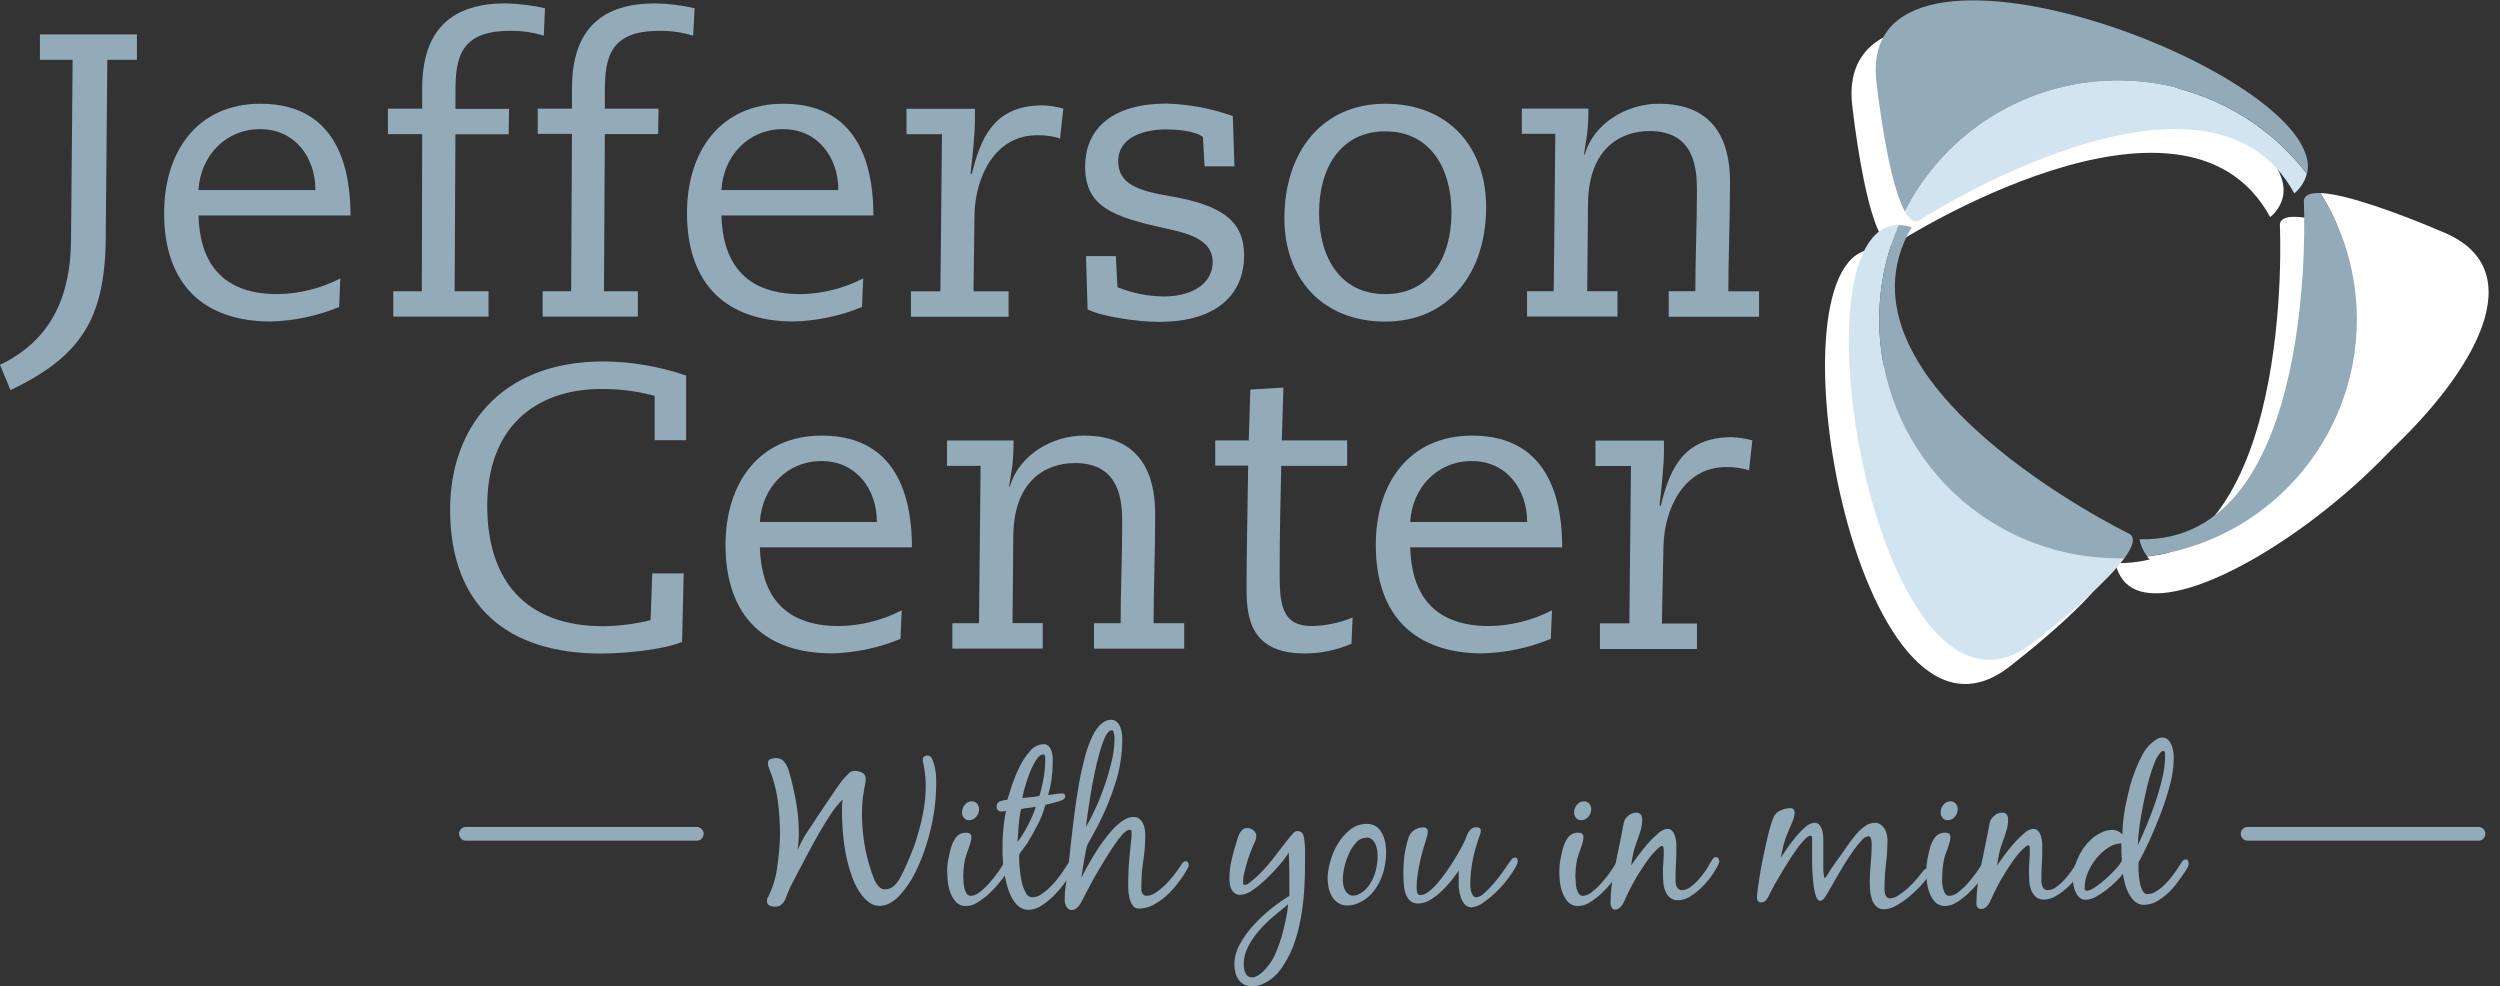 <svg width="109" height="43" viewBox="0 0 109 43" fill="none" xmlns="http://www.w3.org/2000/svg">
<rect x="0" y="0" width="109" height="43" fill="#333333" stroke="none"/>
<path d="M105.56 11.197C103.608 10.358 101.279 9.505 100.125 9.455C99.65 9.435 99.379 9.552 99.404 9.861C99.404 9.861 100.108 24.746 92.234 24.55C92.284 24.821 92.399 25.077 92.57 25.296C95.446 28.896 113.229 14.495 105.56 11.197Z" fill="white"/>
<path d="M91.749 24.293C91.749 24.293 78.359 17.758 82.309 10.959C82.127 10.899 81.936 10.867 81.744 10.867C76.809 10.85 80.923 34.295 87.62 29.061C89.155 27.862 90.854 26.387 91.585 25.387C91.978 24.84 92.092 24.439 91.749 24.293Z" fill="white"/>
<path d="M80.759 4.612C81.008 6.776 81.458 9.288 82.003 10.264C82.212 10.629 82.439 10.781 82.675 10.609C82.675 10.609 95.212 2.55 98.981 9.465C99.249 9.246 99.443 8.945 99.528 8.609C100.536 4.281 79.792 -3.557 80.759 4.612Z" fill="white"/>
<path d="M1.741 1.5H5.97V2.607H4.679L4.609 10.435C4.572 13.988 3.448 15.57 0.458 17.012L0 15.905C2.251 14.831 3.077 12.898 3.097 10.47L3.167 2.607H1.741V1.5Z" fill="#93AAB9"/>
<path d="M8.654 9.394C8.706 11.26 9.515 12.824 12.101 12.824C13.054 12.809 13.99 12.576 14.838 12.14L14.786 13.384C13.838 13.777 12.825 13.991 11.8 14.016C8.932 14.016 7.156 12.451 7.156 9.29C7.156 6.616 8.599 4.523 11.36 4.523C14.947 4.523 15.283 7.777 15.283 9.394H8.654ZM13.753 8.287C13.753 6.862 12.858 5.63 11.345 5.63C9.833 5.63 8.741 6.792 8.654 8.287H13.753Z" fill="#93AAB9"/>
<path d="M23.708 1.556C23.23 1.407 22.733 1.337 22.233 1.345C20.086 1.345 19.857 2.489 19.857 4.002V4.748H22.195L22.178 5.855H19.857L19.822 12.698H21.3V13.805H17.148V12.698H18.392L18.407 5.847H16.914V4.738H18.407V3.86C18.407 1.203 19.787 0.148 22.038 0.148C22.618 0.158 23.198 0.231 23.762 0.36L23.708 1.556Z" fill="#93AAB9"/>
<path d="M30.221 1.556C29.744 1.41 29.244 1.337 28.744 1.345C26.597 1.345 26.371 2.499 26.371 3.992V4.738H28.712L28.694 5.845H26.371L26.333 12.698H27.811V13.805H23.659V12.698H24.903L24.938 5.838H23.445V4.738H24.938V3.86C24.938 1.203 26.311 0.148 28.562 0.148C29.142 0.158 29.721 0.231 30.286 0.36L30.221 1.556Z" fill="#93AAB9"/>
<path d="M31.453 9.394C31.505 11.26 32.314 12.824 34.898 12.824C35.851 12.809 36.786 12.576 37.635 12.14L37.583 13.384C36.635 13.777 35.622 13.991 34.597 14.016C31.732 14.016 29.953 12.451 29.953 9.29C29.953 6.616 31.396 4.523 34.157 4.523C37.747 4.523 38.08 7.777 38.08 9.394H31.453ZM36.553 8.287C36.553 6.862 35.657 5.63 34.142 5.63C32.627 5.63 31.54 6.792 31.453 8.287H36.553Z" fill="#93AAB9"/>
<path d="M41.071 5.852H39.523V4.743H42.508V5.241C42.508 5.768 42.404 6.84 42.315 7.579H42.369C42.72 6.243 43.195 4.594 45.446 4.594C45.757 4.601 46.063 4.648 46.362 4.736L46.22 6.037C45.899 5.937 45.563 5.89 45.225 5.895C43.362 5.895 42.533 7.726 42.489 9.325L42.444 12.703H43.974V13.81H39.718V12.703H41.001L41.071 5.852Z" fill="#93AAB9"/>
<path d="M53.822 7.252H52.519L52.449 5.978C52.116 5.697 51.27 5.643 50.85 5.643C49.934 5.643 48.755 5.941 48.755 7.033C48.755 8.028 49.636 8.317 50.972 8.546C53.275 8.934 54.243 9.635 54.243 11.13C54.243 12.749 53.153 14.033 50.531 14.033C49.536 14.033 47.982 13.784 47.419 13.488L47.35 11.167H48.651L48.721 12.521C49.375 12.787 50.071 12.924 50.778 12.926C51.728 12.926 52.872 12.521 52.872 11.414C52.872 10.516 51.939 10.2 50.954 9.988C48.526 9.461 47.312 9.038 47.312 7.252C47.312 5.792 48.28 4.516 50.885 4.516C51.862 4.548 52.83 4.732 53.75 5.06L53.822 7.252Z" fill="#93AAB9"/>
<path d="M60.398 4.523C63.159 4.523 64.796 6.421 64.796 9.026C64.796 11.912 63.159 14.021 60.398 14.021C57.637 14.021 56 12.12 56 9.518C56 6.633 57.637 4.523 60.398 4.523ZM60.398 12.824C62.333 12.824 63.284 11.242 63.284 9.272C63.284 7.302 62.333 5.727 60.398 5.727C58.463 5.727 57.512 7.31 57.512 9.28C57.512 11.25 58.455 12.824 60.398 12.824Z" fill="#93AAB9"/>
<path d="M72.755 12.695H73.916C73.916 11.287 73.986 9.81 73.986 8.349C73.986 7.471 73.951 5.713 71.926 5.713C70.643 5.713 69.237 6.486 69.237 8.946L69.202 12.695H70.521V13.802H66.58V12.695H67.742L67.812 5.834H66.352V4.735H69.255C69.257 5.098 69.24 5.461 69.202 5.824L69.061 6.74H69.095C69.483 5.367 70.944 4.523 72.314 4.523C74.802 4.523 75.429 6.213 75.429 7.936C75.429 9.484 75.356 11.295 75.356 12.703H76.695V13.809H72.755V12.695Z" fill="#93AAB9"/>
<path d="M29.916 19.193H28.543V17.258C27.792 17.056 27.018 16.957 26.239 16.959C23.254 16.959 21.244 18.718 21.244 22.044C21.244 25.37 22.968 27.303 26.309 27.303C27.003 27.293 27.692 27.206 28.366 27.039L28.438 24.999H29.809L29.739 27.984C29.018 28.3 27.364 28.494 26.205 28.494C22.157 28.494 19.625 26.452 19.625 22.213C19.625 18.765 21.717 15.758 26.326 15.758C27.548 15.77 28.759 15.977 29.916 16.375V19.193Z" fill="#93AAB9"/>
<path d="M33.13 23.865C33.185 25.731 33.993 27.296 36.578 27.296C37.531 27.281 38.469 27.047 39.314 26.609L39.262 27.853C38.314 28.248 37.302 28.462 36.277 28.487C33.409 28.487 31.633 26.92 31.633 23.761C31.633 21.087 33.076 18.992 35.837 18.992C39.426 18.992 39.76 22.248 39.76 23.865H33.13ZM38.232 22.758C38.232 21.333 37.334 20.102 35.822 20.102C34.309 20.102 33.22 21.263 33.13 22.758H38.232Z" fill="#93AAB9"/>
<path d="M47.697 27.171H48.859C48.859 25.766 48.928 24.288 48.928 22.828C48.928 21.947 48.894 20.189 46.871 20.189C45.588 20.189 44.18 20.962 44.18 23.422L44.145 27.169H45.463V28.278H41.523V27.171H42.685L42.754 20.313H41.289V19.204H44.192C44.194 19.569 44.177 19.933 44.14 20.296L43.998 21.209H44.033C44.421 19.838 45.881 18.992 47.252 18.992C49.739 18.992 50.366 20.681 50.366 22.405C50.366 23.952 50.297 25.766 50.297 27.171H51.632V28.281H47.697V27.171Z" fill="#93AAB9"/>
<path d="M52.984 19.202H54.445L54.514 16.985L55.957 16.898L55.887 19.202H58.736V20.311H55.862C55.828 21.824 55.793 23.354 55.793 24.866C55.793 26.167 55.793 27.294 57.181 27.294C57.798 27.284 58.405 27.16 58.974 26.923L58.922 28.068C58.278 28.346 57.584 28.491 56.882 28.491C54.35 28.491 54.35 26.677 54.35 25.505C54.35 24.396 54.402 21.617 54.42 20.299H52.984V19.202Z" fill="#93AAB9"/>
<path d="M61.484 23.865C61.537 25.731 62.345 27.296 64.93 27.296C65.882 27.281 66.82 27.047 67.666 26.609L67.614 27.853C66.666 28.248 65.653 28.462 64.629 28.487C61.763 28.487 59.984 26.92 59.984 23.761C59.984 21.087 61.427 18.992 64.188 18.992C67.778 18.992 68.111 22.248 68.111 23.865H61.484ZM66.584 22.758C66.584 21.333 65.686 20.102 64.173 20.102C62.661 20.102 61.571 21.263 61.484 22.758H66.584Z" fill="#93AAB9"/>
<path d="M71.11 20.319H69.562V19.209H72.548V19.707C72.548 20.234 72.443 21.309 72.353 22.047H72.406C72.759 20.709 73.234 19.062 75.485 19.062C75.796 19.07 76.102 19.117 76.401 19.202L76.259 20.503C75.936 20.406 75.6 20.358 75.264 20.363C73.401 20.363 72.573 22.192 72.528 23.794L72.458 27.187H73.988V28.296H69.757V27.177H71.04L71.11 20.319Z" fill="#93AAB9"/>
<path d="M106.599 10.155C104.649 9.317 102.318 8.464 101.164 8.414C104.214 13.285 102.739 19.705 97.868 22.755C96.577 23.563 95.122 24.078 93.609 24.265C96.485 27.854 114.269 13.451 106.599 10.155Z" fill="white"/>
<path d="M81.934 13.942C81.932 12.521 82.22 11.116 82.783 9.813C77.847 9.795 81.964 33.24 88.658 28.006C90.193 26.808 91.892 25.332 92.626 24.332C92.531 24.332 92.437 24.332 92.342 24.332C86.601 24.332 81.944 19.683 81.934 13.942Z" fill="#D2E4F0"/>
<path d="M92.351 3.526C95.578 3.523 98.623 5.021 100.59 7.578C101.585 3.25 80.846 -4.589 81.814 3.581C82.063 5.742 82.511 8.257 83.058 9.232C84.832 5.73 88.426 3.521 92.351 3.526Z" fill="#93AAB9"/>
<path d="M102.759 13.939C102.761 11.986 102.212 10.07 101.172 8.416C100.699 8.396 100.426 8.513 100.45 8.822C100.45 8.822 101.154 23.707 93.281 23.511C93.331 23.782 93.445 24.038 93.617 24.257C98.833 23.62 102.754 19.192 102.759 13.939Z" fill="#93AAB9"/>
<path d="M92.786 23.248C92.786 23.248 79.39 16.713 83.348 9.905C83.164 9.845 82.972 9.813 82.781 9.813C80.507 15.094 82.945 21.218 88.226 23.492C89.525 24.051 90.925 24.34 92.341 24.34C92.435 24.34 92.53 24.34 92.624 24.34C93.02 23.795 93.134 23.395 92.786 23.248Z" fill="#93AAB9"/>
<path d="M83.726 9.576C83.726 9.576 96.261 1.506 100.032 8.431C100.301 8.212 100.492 7.911 100.577 7.576C97.07 3.026 90.537 2.18 85.988 5.687C84.759 6.635 83.756 7.847 83.055 9.23C83.264 9.595 83.488 9.747 83.726 9.576Z" fill="#D2E4F0"/>
<path d="M34.009 36.395C34.009 35.91 33.979 35.428 33.917 34.948C33.858 34.47 33.736 34 33.554 33.555C33.537 33.505 33.519 33.463 33.504 33.42C33.489 33.378 33.482 33.331 33.482 33.286C33.469 33.204 33.517 33.124 33.596 33.094C33.671 33.067 33.748 33.052 33.828 33.052C33.95 33.045 34.066 33.09 34.154 33.174C34.236 33.261 34.3 33.361 34.345 33.473C34.375 33.545 34.4 33.619 34.417 33.697C34.435 33.774 34.457 33.851 34.482 33.93C34.584 34.323 34.668 34.714 34.731 35.104C34.795 35.5 34.828 35.898 34.828 36.298C34.828 36.423 34.828 36.547 34.813 36.674C34.798 36.801 34.793 36.923 34.78 37.05C34.902 36.769 35.049 36.497 35.218 36.244C35.387 35.995 35.556 35.734 35.716 35.485L36.079 34.948L36.442 34.413C36.509 34.323 36.574 34.234 36.634 34.144C36.693 34.057 36.761 33.975 36.833 33.895C36.895 33.828 36.957 33.764 37.024 33.701C37.091 33.639 37.181 33.607 37.273 33.609C37.385 33.609 37.494 33.637 37.591 33.689C37.693 33.739 37.753 33.846 37.745 33.958C37.745 34.042 37.738 34.124 37.718 34.206C37.701 34.281 37.686 34.361 37.673 34.443C37.611 34.788 37.581 35.139 37.581 35.49C37.581 35.92 37.619 36.351 37.686 36.776C37.753 37.199 37.858 37.617 37.999 38.02C38.024 38.087 38.051 38.162 38.081 38.249C38.111 38.336 38.151 38.418 38.196 38.497C38.238 38.572 38.295 38.639 38.36 38.694C38.425 38.749 38.507 38.776 38.591 38.774C38.693 38.776 38.793 38.749 38.877 38.696C38.962 38.644 39.034 38.58 39.094 38.5C39.158 38.423 39.213 38.341 39.258 38.251L39.39 37.987C39.524 37.714 39.639 37.423 39.768 37.117C39.897 36.811 39.989 36.497 40.076 36.177C40.163 35.861 40.233 35.54 40.285 35.216C40.338 34.903 40.362 34.587 40.362 34.269C40.362 33.948 40.328 33.627 40.263 33.313C40.251 33.281 40.243 33.246 40.236 33.211C40.231 33.177 40.231 33.142 40.236 33.107C40.233 33.055 40.255 33.005 40.3 32.977C40.343 32.95 40.392 32.935 40.444 32.938C40.529 32.938 40.599 32.995 40.648 33.107C40.703 33.231 40.743 33.361 40.768 33.495C40.795 33.639 40.81 33.783 40.818 33.93C40.818 34.072 40.818 34.179 40.818 34.234C40.813 34.649 40.778 35.067 40.713 35.477C40.641 35.928 40.534 36.373 40.397 36.808C40.265 37.236 40.099 37.652 39.9 38.052C39.718 38.423 39.482 38.764 39.201 39.067C39.089 39.187 38.959 39.286 38.818 39.366C38.678 39.45 38.519 39.495 38.355 39.495C38.206 39.497 38.056 39.453 37.932 39.371C37.808 39.286 37.696 39.184 37.601 39.067C37.42 38.831 37.275 38.567 37.173 38.288C37.056 37.977 36.964 37.659 36.897 37.333C36.828 37.005 36.78 36.672 36.753 36.338C36.726 36.005 36.711 35.704 36.711 35.435C36.711 35.336 36.711 35.236 36.711 35.142C36.713 35.045 36.723 34.95 36.743 34.856C36.554 35.04 36.387 35.241 36.245 35.463C36.069 35.726 35.897 36.005 35.726 36.298C35.554 36.592 35.397 36.886 35.245 37.172L34.862 37.895L34.591 38.413C34.497 38.582 34.415 38.759 34.343 38.94L34.265 39.147C34.241 39.214 34.206 39.279 34.166 39.338C34.126 39.393 34.076 39.44 34.019 39.477C33.952 39.515 33.875 39.532 33.798 39.53C33.713 39.532 33.626 39.515 33.549 39.48C33.472 39.44 33.427 39.358 33.44 39.271C33.44 39.234 33.447 39.194 33.462 39.159C33.479 39.127 33.494 39.092 33.514 39.057C33.711 38.654 33.838 38.219 33.89 37.774C33.959 37.318 33.999 36.858 34.009 36.395Z" fill="#93AAB9"/>
<path d="M42.011 38.459C42.016 38.549 42.028 38.641 42.048 38.728C42.065 38.81 42.098 38.887 42.142 38.959C42.182 39.022 42.249 39.061 42.324 39.059C42.471 39.049 42.61 38.989 42.719 38.892C42.871 38.775 43.011 38.644 43.137 38.499C43.272 38.35 43.396 38.193 43.511 38.029C43.622 37.87 43.709 37.741 43.759 37.646L43.864 37.502C43.898 37.452 43.953 37.422 44.013 37.422C44.075 37.422 44.11 37.442 44.117 37.484C44.127 37.529 44.132 37.574 44.132 37.619C44.13 37.656 44.12 37.691 44.105 37.726C44.085 37.77 44.063 37.813 44.035 37.855C44.008 37.9 43.983 37.942 43.956 37.982L43.886 38.074C43.801 38.193 43.692 38.335 43.56 38.499C43.423 38.666 43.277 38.823 43.12 38.969C42.966 39.111 42.799 39.238 42.623 39.347C42.473 39.444 42.302 39.499 42.125 39.504C41.963 39.511 41.807 39.452 41.692 39.34C41.583 39.223 41.498 39.086 41.444 38.937C41.381 38.778 41.342 38.609 41.324 38.44C41.307 38.263 41.297 38.109 41.297 37.979C41.299 37.79 41.319 37.604 41.357 37.42C41.391 37.238 41.434 37.057 41.488 36.88C41.536 36.731 41.613 36.594 41.712 36.472C41.824 36.355 41.981 36.296 42.142 36.308C42.282 36.308 42.351 36.373 42.351 36.505C42.351 36.574 42.339 36.646 42.319 36.713C42.299 36.795 42.272 36.878 42.242 36.962L42.153 37.211C42.12 37.298 42.098 37.373 42.078 37.44C42.026 37.701 41.998 37.969 41.998 38.236C42.008 38.298 42.008 38.37 42.011 38.459ZM42.603 35.04C42.66 35.109 42.69 35.199 42.687 35.288C42.685 35.408 42.64 35.525 42.56 35.614C42.486 35.706 42.371 35.761 42.252 35.761C42.165 35.766 42.08 35.726 42.026 35.659C41.968 35.589 41.941 35.5 41.944 35.41C41.946 35.293 41.988 35.179 42.065 35.089C42.138 34.992 42.252 34.935 42.371 34.938C42.461 34.935 42.545 34.972 42.603 35.04Z" fill="#93AAB9"/>
<path d="M45.271 35.901C45.132 36.18 44.987 36.438 44.836 36.685C44.801 36.747 44.761 36.809 44.716 36.866L44.589 37.04L44.512 37.135C44.487 37.162 44.467 37.194 44.455 37.229C44.44 37.259 44.435 37.294 44.435 37.326V37.426C44.435 37.515 44.435 37.655 44.458 37.841C44.472 38.033 44.5 38.222 44.54 38.408C44.572 38.583 44.632 38.749 44.714 38.906C44.761 39.03 44.875 39.115 45.007 39.122C45.164 39.117 45.316 39.063 45.44 38.966C45.594 38.856 45.736 38.732 45.865 38.595C46 38.453 46.127 38.301 46.239 38.142C46.35 37.986 46.44 37.851 46.507 37.744C46.537 37.697 46.569 37.652 46.607 37.61C46.639 37.568 46.689 37.543 46.743 37.54C46.778 37.54 46.811 37.553 46.833 37.58C46.858 37.605 46.87 37.64 46.87 37.675C46.87 37.739 46.855 37.804 46.826 37.861C46.796 37.921 46.761 37.981 46.726 38.04C46.639 38.182 46.527 38.349 46.388 38.538C46.248 38.727 46.094 38.906 45.925 39.07C45.764 39.232 45.584 39.374 45.39 39.495C45.226 39.605 45.032 39.665 44.836 39.67C44.686 39.672 44.54 39.622 44.423 39.525C44.298 39.423 44.196 39.297 44.122 39.155C44.035 38.991 43.967 38.819 43.918 38.642C43.863 38.453 43.821 38.264 43.791 38.07C43.761 37.879 43.739 37.7 43.726 37.528C43.714 37.356 43.709 37.217 43.709 37.105C43.709 36.812 43.709 36.518 43.741 36.224C43.761 35.931 43.803 35.64 43.863 35.351C43.801 35.369 43.736 35.379 43.671 35.379C43.567 35.394 43.47 35.319 43.455 35.214C43.453 35.197 43.453 35.18 43.455 35.165C43.445 35.058 43.512 34.961 43.614 34.931C43.711 34.898 43.813 34.876 43.918 34.869C43.967 34.709 44.037 34.493 44.127 34.222C44.221 33.946 44.333 33.677 44.462 33.416C44.584 33.17 44.739 32.938 44.923 32.732C45.064 32.558 45.276 32.453 45.5 32.446C45.584 32.441 45.666 32.473 45.726 32.535C45.781 32.597 45.823 32.672 45.848 32.752C45.875 32.836 45.893 32.926 45.898 33.015C45.898 33.108 45.898 33.187 45.898 33.264C45.898 33.739 45.831 34.212 45.699 34.667L46.007 34.622C46.109 34.605 46.211 34.595 46.316 34.595C46.4 34.595 46.443 34.635 46.443 34.712C46.447 34.749 46.435 34.787 46.41 34.814C46.385 34.839 46.355 34.864 46.326 34.881C46.281 34.901 46.236 34.918 46.189 34.931C46.122 34.951 46.05 34.973 45.97 34.993L45.743 35.053C45.671 35.07 45.617 35.083 45.579 35.088C45.505 35.369 45.4 35.642 45.271 35.901ZM44.413 35.991C44.398 36.239 44.38 36.473 44.363 36.709C44.445 36.608 44.52 36.501 44.587 36.389C44.666 36.257 44.746 36.12 44.821 35.973C44.895 35.826 44.965 35.685 45.027 35.545C45.079 35.423 45.124 35.299 45.161 35.172C45.054 35.197 44.945 35.214 44.836 35.222C44.729 35.232 44.622 35.252 44.517 35.282C44.465 35.515 44.43 35.752 44.418 35.991H44.413ZM45.171 33.14C45.059 33.321 44.967 33.513 44.89 33.712C44.808 33.921 44.736 34.135 44.676 34.351C44.634 34.498 44.599 34.647 44.572 34.799C44.694 34.779 44.821 34.767 44.945 34.757C45.072 34.749 45.196 34.729 45.318 34.7C45.395 34.451 45.455 34.197 45.5 33.941C45.544 33.685 45.569 33.423 45.572 33.162V33.1C45.574 33.07 45.574 33.04 45.572 33.011C45.567 32.983 45.557 32.956 45.544 32.931C45.537 32.908 45.515 32.894 45.49 32.894C45.383 32.894 45.271 32.976 45.176 33.14H45.171Z" fill="#93AAB9"/>
<path d="M48.957 36.358C48.822 36.51 48.698 36.672 48.586 36.841C48.452 37.037 48.312 37.254 48.168 37.49C48.021 37.739 47.887 37.953 47.763 38.174C47.638 38.395 47.529 38.592 47.437 38.769C47.345 38.945 47.278 39.069 47.24 39.149C47.203 39.229 47.188 39.258 47.153 39.318C47.121 39.376 47.084 39.433 47.046 39.487C47.009 39.54 46.959 39.587 46.904 39.622C46.85 39.657 46.788 39.676 46.723 39.676C46.663 39.679 46.606 39.657 46.564 39.617C46.521 39.577 46.492 39.53 46.469 39.477C46.444 39.423 46.429 39.363 46.422 39.303C46.422 39.241 46.422 39.186 46.422 39.139C46.422 38.985 46.434 38.831 46.457 38.679C46.482 38.527 46.504 38.373 46.521 38.219C46.559 37.933 46.591 37.649 46.626 37.368C46.661 37.087 46.691 36.806 46.72 36.52C46.75 36.234 46.8 35.836 46.852 35.43C46.904 35.025 46.967 34.614 47.039 34.201C47.111 33.788 47.2 33.388 47.303 33.002C47.389 32.659 47.516 32.323 47.676 32.007C47.713 31.933 47.758 31.86 47.807 31.793C47.857 31.721 47.914 31.654 47.979 31.592C48.041 31.53 48.113 31.48 48.193 31.44C48.27 31.403 48.355 31.383 48.442 31.383C48.534 31.38 48.623 31.413 48.691 31.473C48.755 31.535 48.807 31.609 48.84 31.691C48.877 31.778 48.902 31.873 48.912 31.968C48.924 32.05 48.929 32.134 48.932 32.216C48.932 32.878 48.83 33.535 48.626 34.164C48.424 34.796 48.171 35.408 47.867 35.997C47.795 36.139 47.72 36.278 47.641 36.418C47.561 36.557 47.487 36.691 47.414 36.828C47.382 36.908 47.36 36.992 47.345 37.077C47.317 37.211 47.29 37.358 47.265 37.52C47.24 37.681 47.213 37.833 47.191 37.98C47.168 38.127 47.153 38.229 47.141 38.288C47.196 38.169 47.273 38.022 47.37 37.846C47.467 37.669 47.574 37.482 47.696 37.283C47.817 37.084 47.944 36.885 48.091 36.689C48.225 36.502 48.37 36.321 48.526 36.152C48.661 36.005 48.815 35.873 48.982 35.764C49.111 35.674 49.265 35.624 49.422 35.617C49.511 35.614 49.599 35.642 49.671 35.696C49.738 35.751 49.792 35.821 49.83 35.898C49.87 35.977 49.897 36.059 49.912 36.147C49.927 36.234 49.934 36.321 49.934 36.41C49.934 36.786 49.904 37.161 49.847 37.532C49.79 37.903 49.763 38.278 49.763 38.654C49.763 38.696 49.763 38.741 49.763 38.788C49.765 38.833 49.775 38.876 49.79 38.918C49.822 39.007 49.909 39.065 50.004 39.057C50.151 39.05 50.292 38.997 50.409 38.905C50.556 38.806 50.693 38.691 50.82 38.569C50.952 38.433 51.076 38.288 51.193 38.139C51.307 37.992 51.395 37.868 51.457 37.773L51.551 37.634C51.581 37.584 51.636 37.552 51.693 37.55C51.735 37.545 51.78 37.567 51.8 37.604C51.82 37.642 51.83 37.686 51.827 37.729C51.827 37.756 51.822 37.781 51.81 37.806C51.797 37.826 51.785 37.848 51.773 37.873C51.668 38.069 51.546 38.258 51.409 38.435C51.26 38.639 51.093 38.828 50.912 39.002C50.73 39.174 50.526 39.321 50.307 39.44C50.111 39.552 49.892 39.612 49.666 39.614C49.551 39.622 49.444 39.567 49.38 39.472C49.312 39.368 49.265 39.254 49.24 39.132C49.21 39 49.193 38.863 49.191 38.726C49.191 38.587 49.191 38.477 49.191 38.39C49.191 38.067 49.208 37.746 49.24 37.425C49.273 37.104 49.305 36.781 49.335 36.46V36.388C49.335 36.358 49.335 36.316 49.335 36.258C49.335 36.201 49.3 36.174 49.253 36.174C49.206 36.174 49.071 36.234 48.957 36.358ZM48.198 32.102C48.096 32.323 48.014 32.555 47.949 32.791C47.867 33.069 47.792 33.378 47.723 33.714C47.653 34.05 47.591 34.376 47.541 34.689C47.492 35.002 47.447 35.283 47.414 35.53C47.382 35.776 47.36 35.953 47.355 36.052C47.494 35.803 47.636 35.525 47.783 35.204C47.929 34.883 48.059 34.547 48.176 34.209C48.292 33.87 48.389 33.53 48.472 33.181C48.546 32.88 48.586 32.572 48.591 32.261V32.161C48.591 32.114 48.586 32.067 48.576 32.02C48.569 31.977 48.556 31.935 48.544 31.895C48.544 31.858 48.511 31.841 48.482 31.841C48.38 31.836 48.288 31.925 48.198 32.102Z" fill="#93AAB9"/>
<path d="M54.226 42.915C54.131 42.86 54.052 42.786 53.99 42.696C53.927 42.602 53.883 42.497 53.858 42.388C53.83 42.271 53.818 42.154 53.818 42.035C53.823 41.724 53.91 41.418 54.067 41.149C54.233 40.85 54.435 40.572 54.669 40.323C54.907 40.062 55.164 39.823 55.44 39.602C55.689 39.405 55.947 39.224 56.216 39.057C56.216 38.972 56.216 38.888 56.216 38.808V38.559C56.216 38.099 56.216 37.639 56.189 37.174C56.079 37.35 55.957 37.517 55.821 37.671C55.644 37.883 55.452 38.087 55.253 38.278C55.059 38.467 54.853 38.642 54.631 38.798C54.477 38.923 54.288 39 54.092 39.017C54.005 39.02 53.917 38.997 53.843 38.95C53.781 38.905 53.731 38.848 53.694 38.781C53.656 38.709 53.631 38.629 53.621 38.547C53.609 38.465 53.602 38.38 53.602 38.298C53.602 38.025 53.634 37.754 53.699 37.487C53.761 37.211 53.835 36.947 53.92 36.691C53.94 36.632 53.955 36.572 53.97 36.517C53.985 36.457 54.01 36.403 54.039 36.35C54.072 36.283 54.119 36.221 54.174 36.171C54.233 36.122 54.308 36.099 54.385 36.102C54.487 36.102 54.584 36.139 54.656 36.209C54.731 36.271 54.773 36.36 54.776 36.457C54.771 36.552 54.746 36.644 54.701 36.729L54.584 36.992C54.554 37.072 54.514 37.171 54.47 37.298C54.425 37.425 54.383 37.547 54.343 37.691C54.303 37.836 54.271 37.96 54.243 38.084C54.218 38.186 54.203 38.293 54.201 38.398C54.201 38.428 54.201 38.465 54.201 38.512C54.201 38.552 54.233 38.584 54.273 38.584C54.276 38.584 54.281 38.584 54.283 38.584C54.335 38.579 54.388 38.557 54.427 38.522C54.492 38.477 54.554 38.43 54.614 38.378C54.679 38.326 54.738 38.271 54.796 38.219L54.92 38.102C55.164 37.853 55.393 37.589 55.604 37.311C55.813 37.035 56.027 36.758 56.246 36.485L56.388 36.323C56.432 36.266 56.5 36.234 56.572 36.234C56.636 36.234 56.701 36.256 56.753 36.296C56.803 36.343 56.833 36.408 56.84 36.475C56.863 36.574 56.878 36.676 56.885 36.778C56.895 36.885 56.9 36.99 56.9 37.092V37.316C56.9 37.709 56.9 38.114 56.878 38.535C56.863 38.95 56.823 39.365 56.758 39.778C56.696 40.189 56.602 40.594 56.477 40.99C56.355 41.378 56.179 41.748 55.955 42.089C55.883 42.209 55.798 42.321 55.706 42.425C55.609 42.532 55.5 42.629 55.383 42.716C55.268 42.801 55.141 42.868 55.01 42.92C54.878 42.975 54.736 43.002 54.594 43.002C54.465 43.007 54.338 42.977 54.226 42.915ZM55.524 39.95C55.301 40.142 55.092 40.35 54.898 40.572C54.709 40.788 54.544 41.027 54.413 41.283C54.291 41.517 54.226 41.778 54.226 42.042C54.226 42.104 54.231 42.166 54.241 42.226C54.251 42.291 54.268 42.353 54.296 42.413C54.321 42.467 54.358 42.517 54.405 42.557C54.455 42.597 54.517 42.617 54.582 42.614C54.656 42.614 54.731 42.594 54.796 42.559C54.868 42.522 54.935 42.477 54.995 42.425C55.059 42.373 55.117 42.313 55.171 42.251C55.226 42.189 55.276 42.132 55.318 42.077C55.45 41.903 55.557 41.711 55.639 41.51C55.736 41.281 55.818 41.047 55.888 40.808C55.957 40.559 56.017 40.311 56.064 40.079C56.109 39.863 56.144 39.644 56.164 39.423C55.967 39.587 55.756 39.761 55.532 39.95H55.524Z" fill="#93AAB9"/>
<path d="M58.007 37.544C58.079 37.273 58.191 37.014 58.338 36.775C58.477 36.544 58.659 36.338 58.87 36.171C59.074 36.007 59.33 35.92 59.592 35.922C59.741 35.917 59.885 35.957 60.009 36.039C60.114 36.116 60.198 36.218 60.258 36.335C60.323 36.457 60.37 36.591 60.395 36.728C60.422 36.867 60.435 37.007 60.435 37.148C60.435 37.347 60.417 37.546 60.38 37.74C60.345 37.939 60.288 38.133 60.208 38.317C60.129 38.502 60.029 38.678 59.907 38.837C59.785 38.999 59.636 39.138 59.465 39.248C59.358 39.315 59.243 39.37 59.126 39.412C59.007 39.456 58.883 39.479 58.756 39.479C58.609 39.484 58.465 39.444 58.34 39.367C58.231 39.295 58.139 39.2 58.074 39.086C58.005 38.967 57.955 38.837 57.928 38.703C57.898 38.566 57.883 38.429 57.883 38.29C57.89 38.036 57.933 37.785 58.007 37.544ZM59.141 36.721C59.005 36.867 58.895 37.034 58.816 37.218C58.728 37.407 58.659 37.604 58.614 37.807C58.574 37.972 58.552 38.138 58.547 38.305C58.547 38.387 58.552 38.472 58.564 38.554C58.574 38.636 58.599 38.715 58.634 38.79C58.666 38.86 58.714 38.924 58.773 38.974C58.838 39.026 58.92 39.051 59.002 39.049C59.079 39.049 59.154 39.034 59.223 39.001C59.293 38.967 59.358 38.927 59.42 38.88C59.534 38.79 59.634 38.683 59.713 38.564C59.795 38.442 59.863 38.31 59.915 38.173C59.967 38.036 60.004 37.892 60.027 37.748C60.052 37.609 60.064 37.467 60.064 37.325C60.064 37.243 60.057 37.158 60.047 37.076C60.034 36.984 60.009 36.897 59.972 36.813C59.94 36.736 59.89 36.666 59.828 36.609C59.761 36.547 59.671 36.514 59.579 36.522C59.412 36.527 59.253 36.596 59.141 36.721Z" fill="#93AAB9"/>
<path d="M61.231 37.322C61.268 37.045 61.33 36.774 61.417 36.511C61.462 36.379 61.549 36.267 61.666 36.19C61.778 36.113 61.91 36.073 62.044 36.073C62.183 36.073 62.253 36.14 62.253 36.27C62.253 36.319 62.245 36.371 62.231 36.419C62.216 36.468 62.201 36.518 62.191 36.565C62.141 36.715 62.091 36.879 62.039 37.063C61.987 37.247 61.942 37.423 61.902 37.612C61.862 37.802 61.83 37.986 61.803 38.17C61.778 38.334 61.766 38.501 61.763 38.667C61.766 38.742 61.773 38.816 61.785 38.891C61.788 38.968 61.852 39.028 61.93 39.025C61.932 39.025 61.932 39.025 61.935 39.025C62.059 39.015 62.178 38.968 62.275 38.886C62.415 38.779 62.544 38.66 62.658 38.528C62.795 38.369 62.925 38.202 63.044 38.03C63.171 37.851 63.293 37.672 63.397 37.498C63.502 37.324 63.603 37.16 63.688 37.001C63.755 36.884 63.815 36.764 63.87 36.642C63.897 36.583 63.922 36.521 63.942 36.459C63.964 36.394 63.996 36.332 64.034 36.272C64.069 36.217 64.113 36.167 64.166 36.128C64.223 36.088 64.29 36.068 64.36 36.071C64.409 36.071 64.457 36.078 64.501 36.098C64.541 36.115 64.561 36.157 64.561 36.222C64.561 36.282 64.549 36.342 64.529 36.396C64.506 36.453 64.486 36.508 64.469 36.563C64.422 36.695 64.374 36.842 64.327 37.008C64.28 37.175 64.243 37.346 64.21 37.506C64.178 37.665 64.151 37.851 64.133 38.025C64.116 38.2 64.106 38.351 64.106 38.49C64.103 38.548 64.103 38.602 64.106 38.66C64.111 38.729 64.123 38.799 64.141 38.869C64.158 38.933 64.186 38.993 64.223 39.048C64.255 39.097 64.31 39.125 64.37 39.125C64.501 39.102 64.623 39.038 64.713 38.941C64.862 38.809 65.001 38.665 65.131 38.513C65.27 38.349 65.399 38.185 65.519 38.016C65.638 37.846 65.718 37.734 65.767 37.657L65.889 37.491C65.924 37.434 65.981 37.396 66.048 37.389C66.103 37.389 66.138 37.406 66.153 37.438C66.168 37.476 66.178 37.518 66.175 37.558C66.175 37.59 66.168 37.623 66.153 37.652C66.138 37.685 66.126 37.717 66.113 37.747C66.019 37.926 65.907 38.097 65.785 38.259C65.635 38.463 65.469 38.657 65.287 38.836C65.116 39.013 64.929 39.172 64.725 39.311C64.571 39.448 64.377 39.535 64.173 39.56C64.049 39.568 63.927 39.513 63.847 39.416C63.768 39.311 63.708 39.189 63.676 39.063C63.633 38.928 63.608 38.789 63.599 38.647C63.599 38.501 63.599 38.379 63.599 38.284V38.115C63.599 38.058 63.603 38.001 63.616 37.946C63.526 38.07 63.414 38.217 63.285 38.384C63.153 38.553 63.009 38.709 62.852 38.856C62.701 39 62.534 39.13 62.355 39.237C62.201 39.334 62.024 39.388 61.843 39.393C61.703 39.403 61.566 39.356 61.465 39.259C61.377 39.167 61.313 39.055 61.276 38.933C61.233 38.799 61.211 38.66 61.203 38.52C61.193 38.376 61.188 38.247 61.188 38.132C61.184 37.861 61.198 37.59 61.231 37.322Z" fill="#93AAB9"/>
<path d="M68.701 38.459C68.703 38.549 68.716 38.641 68.736 38.728C68.755 38.81 68.785 38.887 68.83 38.959C68.87 39.024 68.939 39.061 69.014 39.059C69.161 39.049 69.298 38.989 69.407 38.892C69.559 38.775 69.698 38.644 69.825 38.499C69.959 38.35 70.084 38.193 70.198 38.029C70.31 37.87 70.397 37.741 70.447 37.646L70.551 37.502C70.586 37.452 70.641 37.422 70.7 37.422C70.763 37.422 70.797 37.442 70.805 37.484C70.815 37.529 70.82 37.574 70.82 37.619C70.817 37.656 70.807 37.691 70.792 37.726C70.772 37.77 70.75 37.813 70.725 37.855C70.698 37.9 70.671 37.942 70.643 37.982C70.616 38.019 70.593 38.051 70.573 38.074C70.489 38.193 70.379 38.335 70.248 38.499C70.111 38.666 69.964 38.823 69.808 38.969C69.653 39.111 69.487 39.238 69.31 39.347C69.161 39.444 68.989 39.499 68.813 39.504C68.651 39.511 68.494 39.452 68.38 39.34C68.27 39.223 68.186 39.086 68.131 38.937C68.071 38.778 68.032 38.609 68.012 38.44C67.994 38.263 67.984 38.109 67.984 37.979C67.987 37.79 68.007 37.604 68.044 37.42C68.079 37.238 68.121 37.057 68.176 36.88C68.223 36.731 68.3 36.594 68.4 36.472C68.512 36.355 68.668 36.296 68.83 36.308C68.969 36.308 69.039 36.373 69.039 36.505C69.039 36.574 69.026 36.646 69.007 36.713C68.987 36.795 68.959 36.878 68.93 36.962L68.84 37.211C68.81 37.298 68.785 37.373 68.768 37.44C68.713 37.701 68.686 37.967 68.686 38.236C68.696 38.298 68.696 38.37 68.701 38.459ZM69.29 35.04C69.35 35.109 69.38 35.196 69.377 35.288C69.375 35.41 69.33 35.525 69.248 35.614C69.173 35.706 69.059 35.761 68.939 35.761C68.852 35.766 68.768 35.726 68.713 35.659C68.656 35.589 68.629 35.5 68.631 35.41C68.633 35.293 68.676 35.179 68.753 35.089C68.825 34.992 68.939 34.935 69.059 34.938C69.148 34.935 69.233 34.972 69.29 35.04Z" fill="#93AAB9"/>
<path d="M70.263 39.558C70.234 39.51 70.219 39.456 70.219 39.401C70.221 38.946 70.266 38.491 70.358 38.043C70.453 37.578 70.545 37.13 70.637 36.7C70.666 36.563 70.694 36.424 70.719 36.282C70.741 36.138 70.768 35.998 70.801 35.862C70.831 35.745 70.898 35.64 70.995 35.566C71.084 35.484 71.204 35.434 71.326 35.431C71.405 35.422 71.485 35.454 71.539 35.514C71.582 35.578 71.604 35.658 71.599 35.735C71.597 35.904 71.572 36.071 71.522 36.232C71.47 36.404 71.418 36.558 71.363 36.702C71.296 36.867 71.243 37.038 71.209 37.212C71.171 37.384 71.141 37.558 71.117 37.73L71.413 37.319C71.542 37.14 71.684 36.964 71.835 36.792C71.975 36.628 72.129 36.476 72.293 36.337C72.403 36.227 72.544 36.155 72.698 36.138C72.783 36.135 72.863 36.173 72.915 36.237C72.975 36.309 73.017 36.394 73.039 36.486C73.067 36.581 73.082 36.675 73.089 36.772C73.089 36.867 73.089 36.949 73.089 37.021C73.089 37.23 73.089 37.439 73.072 37.648C73.054 37.856 73.054 38.063 73.054 38.272C73.054 38.327 73.054 38.384 73.054 38.446C73.057 38.506 73.067 38.563 73.084 38.62C73.101 38.672 73.131 38.717 73.171 38.754C73.218 38.792 73.278 38.812 73.34 38.809C73.475 38.804 73.604 38.754 73.708 38.67C73.84 38.573 73.96 38.461 74.066 38.339C74.268 38.113 74.442 37.861 74.584 37.593C74.609 37.55 74.638 37.503 74.676 37.451C74.703 37.401 74.753 37.369 74.81 37.369C74.857 37.367 74.9 37.389 74.924 37.429C74.949 37.464 74.964 37.506 74.964 37.548C74.962 37.578 74.954 37.61 74.942 37.638C74.927 37.672 74.915 37.702 74.902 37.727C74.82 37.891 74.723 38.048 74.616 38.197C74.489 38.376 74.347 38.543 74.188 38.695C74.039 38.844 73.87 38.976 73.691 39.088C73.534 39.187 73.355 39.244 73.168 39.249C73.034 39.259 72.902 39.214 72.8 39.127C72.711 39.045 72.641 38.943 72.599 38.829C72.552 38.705 72.527 38.575 72.519 38.443C72.509 38.307 72.504 38.182 72.504 38.07C72.504 37.896 72.504 37.727 72.522 37.573C72.539 37.419 72.542 37.235 72.542 37.063C72.539 37.028 72.534 36.991 72.527 36.956C72.527 36.909 72.495 36.884 72.46 36.884C72.417 36.889 72.38 36.909 72.35 36.939L72.251 37.026C72.092 37.177 71.95 37.344 71.823 37.523C71.691 37.712 71.574 37.894 71.46 38.068C71.345 38.242 71.211 38.488 71.097 38.707C70.982 38.926 70.883 39.145 70.778 39.374C70.741 39.448 70.691 39.515 70.629 39.57C70.569 39.627 70.49 39.66 70.408 39.66C70.343 39.657 70.288 39.617 70.263 39.558Z" fill="#93AAB9"/>
<path d="M79.179 39.086C79.132 38.947 79.097 38.8 79.079 38.653C79.055 38.476 79.037 38.285 79.025 38.076C79.012 37.867 79.007 37.665 79.007 37.469V36.628C79.01 36.588 79.01 36.551 79.007 36.511C79.007 36.471 78.975 36.439 78.935 36.439C78.933 36.439 78.928 36.439 78.925 36.439C78.865 36.439 78.783 36.494 78.676 36.606C78.552 36.738 78.435 36.879 78.331 37.029C78.206 37.203 78.082 37.394 77.95 37.601C77.818 37.807 77.701 38.014 77.582 38.21C77.462 38.407 77.365 38.581 77.281 38.738C77.196 38.894 77.139 39.006 77.109 39.076C77.077 39.143 77.037 39.205 76.987 39.26C76.935 39.317 76.86 39.347 76.783 39.344C76.731 39.349 76.681 39.327 76.647 39.287C76.617 39.248 76.599 39.198 76.602 39.148C76.607 39.006 76.619 38.867 76.642 38.728C76.669 38.539 76.701 38.322 76.741 38.081C76.781 37.84 76.828 37.583 76.883 37.335C76.938 37.086 76.992 36.825 77.045 36.588C77.097 36.352 77.154 36.145 77.209 35.966C77.244 35.837 77.291 35.713 77.346 35.591C77.415 35.469 77.525 35.374 77.654 35.325C77.781 35.267 77.915 35.238 78.055 35.235C78.109 35.23 78.164 35.25 78.199 35.292C78.231 35.337 78.249 35.392 78.246 35.449C78.244 35.521 78.231 35.593 78.209 35.663C78.184 35.748 78.152 35.83 78.117 35.912C78.082 35.999 78.045 36.083 78.01 36.16C77.975 36.238 77.943 36.315 77.918 36.374C77.851 36.536 77.796 36.703 77.754 36.872C77.711 37.046 77.676 37.218 77.644 37.392C77.711 37.295 77.803 37.163 77.918 36.989C78.032 36.815 78.166 36.645 78.296 36.491C78.423 36.335 78.562 36.188 78.716 36.059C78.823 35.952 78.965 35.887 79.117 35.874C79.191 35.869 79.266 35.899 79.316 35.956C79.368 36.014 79.405 36.081 79.43 36.153C79.458 36.233 79.477 36.317 79.485 36.402C79.492 36.474 79.497 36.544 79.497 36.616C79.497 36.787 79.497 36.962 79.497 37.133C79.497 37.305 79.497 37.479 79.497 37.653V37.939C79.497 38.034 79.51 38.126 79.535 38.215C79.532 38.228 79.532 38.24 79.535 38.252C79.535 38.27 79.547 38.277 79.56 38.277C79.572 38.277 79.602 38.255 79.629 38.21C79.657 38.165 79.676 38.136 79.689 38.118C79.796 37.939 79.913 37.765 80.037 37.593C80.161 37.422 80.286 37.252 80.405 37.081L80.654 36.723C80.751 36.586 80.856 36.454 80.967 36.33C81.074 36.208 81.196 36.101 81.331 36.009C81.45 35.924 81.589 35.877 81.736 35.874C81.823 35.872 81.91 35.897 81.985 35.944C82.055 35.991 82.114 36.053 82.161 36.123C82.209 36.2 82.244 36.285 82.263 36.372C82.283 36.454 82.293 36.536 82.293 36.621C82.293 36.966 82.273 37.31 82.231 37.653C82.189 37.996 82.166 38.34 82.166 38.685C82.166 38.728 82.166 38.777 82.166 38.832C82.169 38.884 82.179 38.939 82.194 38.989C82.209 39.036 82.234 39.078 82.266 39.116C82.303 39.153 82.356 39.17 82.408 39.168C82.532 39.16 82.654 39.118 82.756 39.048C82.893 38.962 83.022 38.864 83.144 38.758C83.268 38.645 83.385 38.529 83.497 38.404C83.607 38.282 83.691 38.183 83.746 38.103C83.776 38.063 83.816 38.014 83.865 37.956C83.903 37.904 83.965 37.872 84.03 37.872C84.074 37.867 84.117 37.892 84.134 37.934C84.149 37.974 84.157 38.019 84.157 38.061C84.154 38.093 84.144 38.126 84.124 38.153L84.064 38.238C83.953 38.384 83.833 38.524 83.706 38.658C83.552 38.822 83.385 38.976 83.209 39.118C83.04 39.26 82.858 39.382 82.664 39.489C82.507 39.583 82.331 39.636 82.149 39.643C82.02 39.653 81.893 39.606 81.801 39.516C81.714 39.427 81.652 39.32 81.614 39.203C81.572 39.076 81.545 38.944 81.537 38.81C81.527 38.673 81.522 38.551 81.522 38.444C81.522 38.175 81.537 37.907 81.564 37.641C81.592 37.369 81.604 37.098 81.604 36.827C81.604 36.802 81.604 36.77 81.604 36.728C81.602 36.688 81.597 36.648 81.587 36.608C81.577 36.571 81.562 36.536 81.542 36.504C81.522 36.474 81.49 36.459 81.455 36.459C81.346 36.479 81.249 36.539 81.181 36.626C81.055 36.758 80.94 36.899 80.833 37.048C80.709 37.223 80.584 37.414 80.45 37.626C80.316 37.837 80.201 38.041 80.084 38.238C79.967 38.434 79.865 38.613 79.778 38.77C79.691 38.927 79.624 39.044 79.574 39.116C79.547 39.158 79.515 39.198 79.475 39.23C79.433 39.263 79.38 39.277 79.328 39.275C79.273 39.255 79.221 39.198 79.179 39.086Z" fill="#93AAB9"/>
<path d="M84.678 38.459C84.681 38.549 84.693 38.641 84.716 38.728C84.733 38.81 84.765 38.887 84.81 38.959C84.847 39.022 84.917 39.061 84.992 39.059C85.138 39.049 85.278 38.989 85.387 38.892C85.539 38.773 85.678 38.644 85.805 38.499C85.939 38.35 86.064 38.193 86.178 38.029C86.29 37.87 86.375 37.741 86.427 37.646L86.531 37.502C86.566 37.452 86.621 37.422 86.68 37.422C86.74 37.422 86.775 37.442 86.785 37.484C86.795 37.529 86.797 37.574 86.797 37.619C86.797 37.656 86.787 37.693 86.77 37.726C86.75 37.77 86.728 37.813 86.703 37.855C86.676 37.9 86.648 37.942 86.621 37.982L86.571 38.071C86.486 38.191 86.377 38.333 86.243 38.497C86.108 38.663 85.962 38.82 85.803 38.967C85.648 39.109 85.482 39.235 85.305 39.345C85.158 39.442 84.984 39.497 84.808 39.502C84.648 39.509 84.492 39.449 84.377 39.337C84.268 39.221 84.183 39.084 84.129 38.934C84.069 38.775 84.029 38.606 84.012 38.437C83.994 38.261 83.984 38.106 83.984 37.977C83.987 37.788 84.007 37.601 84.044 37.417C84.076 37.236 84.121 37.054 84.176 36.878C84.223 36.728 84.298 36.592 84.397 36.47C84.509 36.353 84.668 36.293 84.83 36.306C84.969 36.306 85.039 36.37 85.039 36.502C85.036 36.572 85.026 36.644 85.007 36.711C84.984 36.793 84.959 36.875 84.93 36.96C84.9 37.044 84.867 37.131 84.837 37.208C84.808 37.285 84.783 37.37 84.765 37.437C84.711 37.698 84.683 37.965 84.683 38.233C84.673 38.298 84.676 38.37 84.678 38.459ZM85.268 35.04C85.327 35.109 85.36 35.196 85.355 35.288C85.352 35.408 85.308 35.525 85.228 35.614C85.153 35.706 85.039 35.761 84.92 35.761C84.832 35.766 84.748 35.726 84.693 35.659C84.636 35.589 84.609 35.5 84.611 35.41C84.614 35.293 84.656 35.179 84.733 35.089C84.805 34.992 84.917 34.938 85.036 34.938C85.126 34.935 85.211 34.972 85.268 35.04Z" fill="#93AAB9"/>
<path d="M86.219 39.558C86.187 39.513 86.17 39.458 86.172 39.401C86.175 38.946 86.222 38.491 86.314 38.043C86.408 37.578 86.5 37.13 86.59 36.7C86.62 36.563 86.647 36.424 86.672 36.282C86.697 36.138 86.724 35.998 86.754 35.862C86.786 35.745 86.854 35.64 86.951 35.566C87.04 35.481 87.16 35.434 87.281 35.431C87.361 35.422 87.441 35.454 87.495 35.514C87.538 35.581 87.557 35.658 87.552 35.735C87.552 35.904 87.528 36.071 87.475 36.232C87.426 36.404 87.371 36.558 87.316 36.702C87.252 36.869 87.199 37.038 87.162 37.212C87.127 37.384 87.097 37.558 87.072 37.73C87.14 37.635 87.237 37.498 87.368 37.319C87.5 37.14 87.64 36.964 87.789 36.792C87.931 36.628 88.085 36.476 88.249 36.337C88.356 36.227 88.498 36.155 88.652 36.138C88.736 36.135 88.816 36.173 88.871 36.237C88.928 36.309 88.97 36.397 88.993 36.486C89.02 36.578 89.037 36.675 89.042 36.772C89.042 36.867 89.042 36.949 89.042 37.021C89.042 37.23 89.042 37.439 89.025 37.648C89.007 37.856 89.005 38.063 89.005 38.272C89.005 38.327 89.005 38.384 89.005 38.446C89.007 38.506 89.017 38.563 89.037 38.62C89.052 38.672 89.085 38.719 89.124 38.754C89.172 38.794 89.231 38.814 89.291 38.809C89.425 38.804 89.555 38.754 89.659 38.67C89.801 38.565 89.93 38.446 90.045 38.314C90.159 38.19 90.261 38.055 90.356 37.916C90.445 37.779 90.515 37.667 90.564 37.568C90.592 37.518 90.622 37.471 90.654 37.426C90.681 37.376 90.734 37.347 90.791 37.344C90.836 37.344 90.88 37.367 90.905 37.404C90.93 37.439 90.945 37.481 90.945 37.523C90.943 37.553 90.935 37.585 90.923 37.613C90.908 37.648 90.893 37.677 90.88 37.702C90.798 37.866 90.704 38.023 90.594 38.172C90.467 38.351 90.326 38.518 90.169 38.67C90.01 38.819 89.836 38.951 89.647 39.06C89.49 39.16 89.311 39.217 89.124 39.222C88.99 39.229 88.858 39.187 88.756 39.1C88.667 39.018 88.6 38.916 88.557 38.802C88.513 38.677 88.483 38.548 88.475 38.416C88.475 38.279 88.463 38.167 88.463 38.043C88.463 37.869 88.463 37.7 88.48 37.545C88.498 37.391 88.498 37.207 88.498 37.036C88.5 37.001 88.5 36.964 88.498 36.929C88.498 36.882 88.465 36.857 88.428 36.857C88.388 36.862 88.348 36.882 88.321 36.911C88.276 36.946 88.244 36.976 88.219 36.998C88.06 37.15 87.918 37.317 87.794 37.496C87.659 37.685 87.545 37.866 87.431 38.041C87.296 38.247 87.177 38.461 87.067 38.68C86.958 38.896 86.851 39.117 86.749 39.346C86.709 39.421 86.66 39.486 86.597 39.543C86.538 39.6 86.458 39.632 86.376 39.632C86.314 39.64 86.252 39.612 86.219 39.558Z" fill="#93AAB9"/>
<path d="M92.256 38.435C92.122 38.567 91.977 38.691 91.828 38.806C91.681 38.917 91.527 39.02 91.365 39.107C91.231 39.181 91.082 39.226 90.928 39.231C90.836 39.233 90.748 39.201 90.679 39.141C90.607 39.082 90.549 39.007 90.51 38.922C90.467 38.835 90.435 38.743 90.415 38.649C90.395 38.567 90.385 38.485 90.383 38.4C90.385 38.047 90.462 37.699 90.614 37.378C90.758 37.052 90.975 36.763 91.246 36.532C91.365 36.437 91.495 36.358 91.632 36.296C91.768 36.226 91.918 36.186 92.072 36.184C92.251 36.179 92.423 36.253 92.537 36.39C92.537 36.224 92.549 36.022 92.572 35.791C92.594 35.559 92.634 35.316 92.686 35.062C92.739 34.808 92.798 34.549 92.868 34.283C92.935 34.029 93.02 33.781 93.117 33.537C93.204 33.316 93.306 33.099 93.42 32.89C93.512 32.716 93.632 32.559 93.773 32.425C93.848 32.36 93.925 32.301 94.007 32.246C94.084 32.189 94.176 32.159 94.273 32.156C94.373 32.154 94.467 32.191 94.537 32.263C94.604 32.335 94.656 32.42 94.691 32.512C94.729 32.614 94.753 32.721 94.763 32.828C94.773 32.917 94.776 33.01 94.776 33.099C94.768 33.462 94.716 33.823 94.622 34.174C94.515 34.589 94.385 35 94.234 35.403C94.079 35.816 93.913 36.216 93.736 36.604C93.557 36.992 93.395 37.325 93.239 37.599C93.239 37.666 93.239 37.773 93.239 37.928C93.244 38.082 93.258 38.236 93.283 38.39C93.303 38.535 93.343 38.674 93.403 38.806C93.455 38.925 93.53 38.985 93.619 38.985C93.766 38.982 93.91 38.935 94.03 38.85C94.174 38.758 94.306 38.649 94.423 38.525C94.547 38.398 94.664 38.263 94.768 38.119C94.875 37.975 94.957 37.853 95.017 37.751L95.134 37.574C95.166 37.512 95.229 37.472 95.298 37.467C95.343 37.46 95.388 37.487 95.403 37.529C95.418 37.569 95.425 37.612 95.425 37.654C95.423 37.724 95.403 37.791 95.365 37.85L95.253 38.029C95.156 38.171 95.045 38.328 94.92 38.495C94.798 38.661 94.659 38.816 94.507 38.955C94.36 39.092 94.196 39.209 94.022 39.308C93.853 39.4 93.664 39.45 93.472 39.45C93.326 39.455 93.184 39.4 93.077 39.303C92.967 39.201 92.875 39.079 92.808 38.945C92.734 38.806 92.679 38.656 92.642 38.502C92.604 38.368 92.577 38.231 92.554 38.092C92.497 38.194 92.388 38.303 92.256 38.435ZM91.91 36.965C91.714 37.094 91.54 37.253 91.393 37.437C91.244 37.624 91.119 37.831 91.027 38.052C90.943 38.243 90.898 38.45 90.893 38.659C90.89 38.696 90.89 38.733 90.893 38.771C90.898 38.811 90.933 38.843 90.975 38.838C91.114 38.821 91.248 38.763 91.358 38.676C91.525 38.562 91.681 38.437 91.831 38.301C91.987 38.159 92.132 38.015 92.261 37.873C92.355 37.771 92.438 37.661 92.51 37.542C92.51 37.41 92.492 37.281 92.492 37.156V36.773C92.283 36.778 92.082 36.845 91.91 36.965ZM93.199 36.87C93.321 36.621 93.447 36.328 93.589 35.995C93.731 35.661 93.858 35.318 93.977 34.967C94.094 34.624 94.196 34.273 94.278 33.92C94.353 33.617 94.393 33.306 94.398 32.992V32.937C94.4 32.908 94.4 32.878 94.398 32.848C94.393 32.821 94.385 32.796 94.37 32.773C94.36 32.753 94.338 32.738 94.316 32.741C94.286 32.741 94.256 32.753 94.234 32.776L94.171 32.84C94.069 32.967 93.99 33.109 93.935 33.263C93.848 33.48 93.773 33.704 93.711 33.93C93.642 34.179 93.577 34.445 93.517 34.726C93.457 35.007 93.403 35.276 93.358 35.539C93.313 35.803 93.278 36.037 93.253 36.258C93.231 36.432 93.219 36.607 93.216 36.781L93.199 36.87Z" fill="#93AAB9"/>
<path d="M97.97 36.654H108.087C108.254 36.639 108.376 36.492 108.361 36.328C108.348 36.184 108.234 36.07 108.087 36.055H97.97C97.804 36.07 97.682 36.216 97.697 36.38C97.711 36.527 97.826 36.642 97.97 36.654Z" fill="#93AAB9"/>
<path d="M20.291 36.654H30.405C30.572 36.639 30.694 36.492 30.679 36.328C30.666 36.184 30.552 36.07 30.405 36.055H20.291C20.124 36.07 20.002 36.216 20.017 36.38C20.032 36.527 20.146 36.642 20.291 36.654Z" fill="#93AAB9"/>
</svg>

